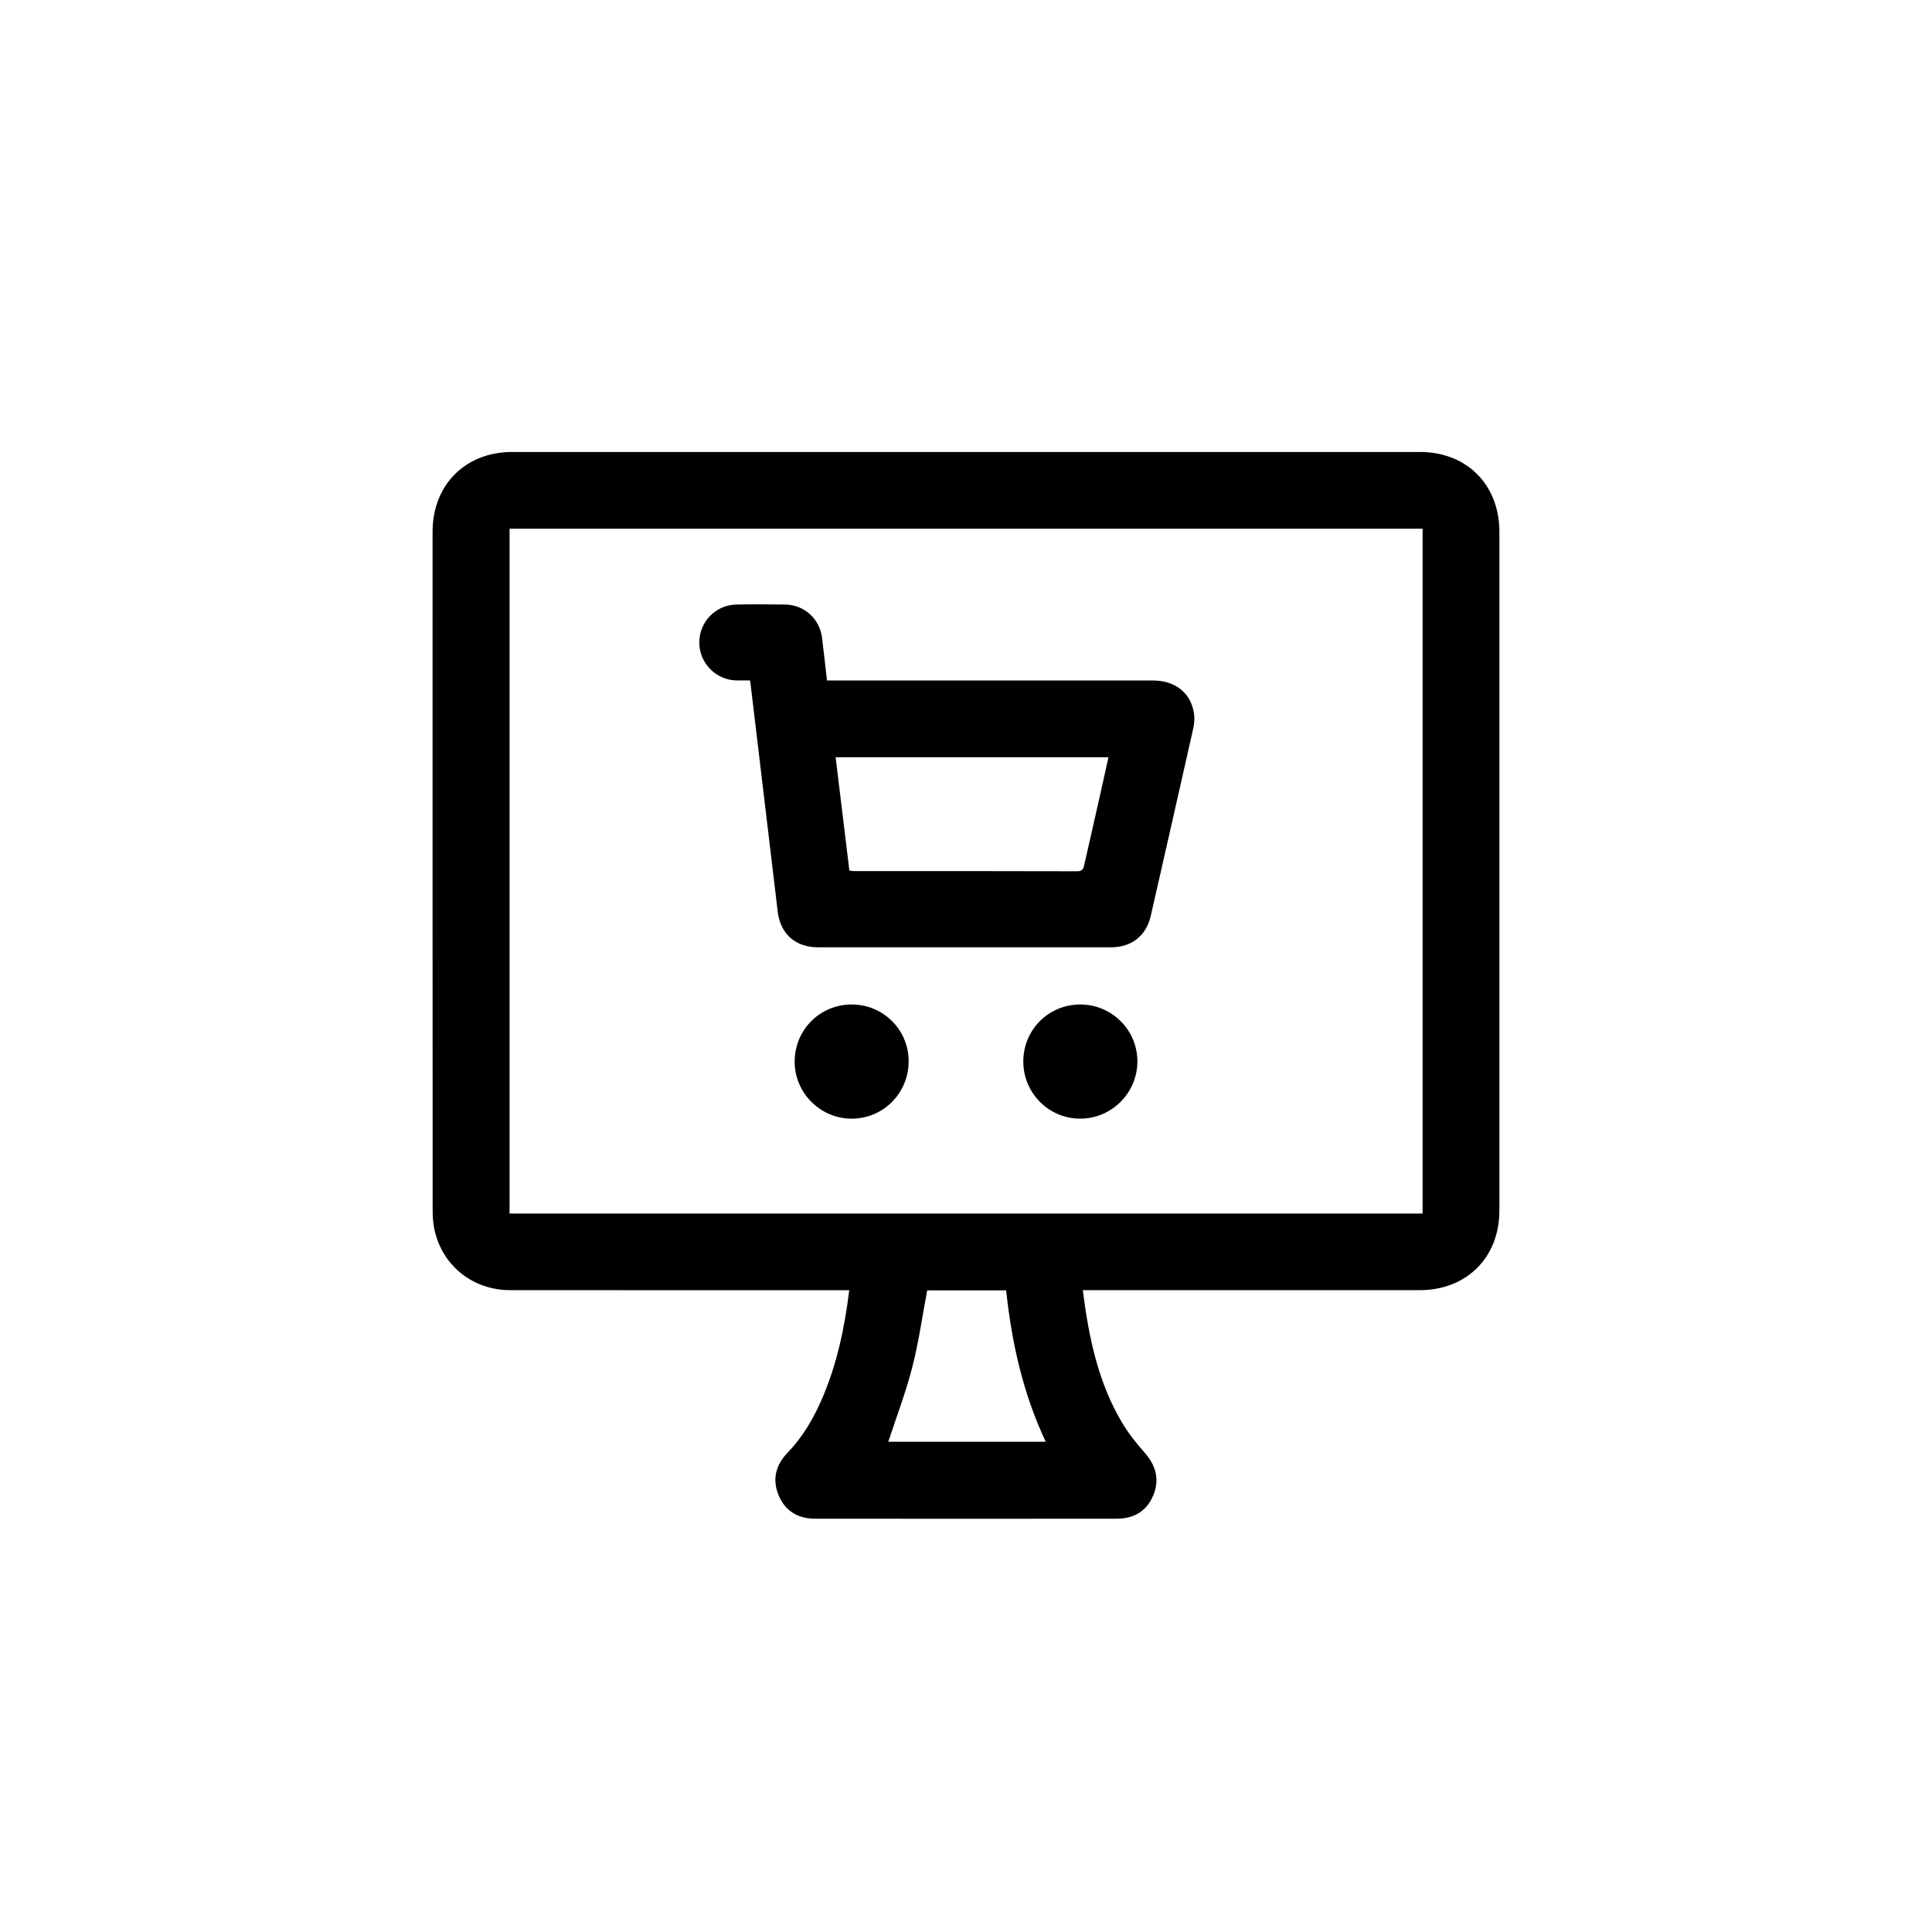 <?xml version="1.0" encoding="UTF-8"?>
<svg id="logo" xmlns="http://www.w3.org/2000/svg" viewBox="0 0 200 200">
  <path d="M112.091,133.555c.622,4.893,1.583,9.564,4.091,13.762.654,1.092,1.463,2.102,2.307,3.06,1.173,1.325,1.576,2.777.901,4.413-.682,1.65-2.021,2.424-3.78,2.424-10.412.011-20.828.011-31.24,0-1.763,0-3.095-.791-3.773-2.438-.675-1.639-.293-3.123.936-4.395,1.512-1.562,2.6-3.399,3.473-5.374,1.597-3.622,2.417-7.441,2.908-11.447h-1.039c-11.356,0-22.711.007-34.067-.004-3.848,0-6.999-2.512-7.822-6.218-.145-.657-.198-1.35-.198-2.025-.011-23.421-.011-46.843-.007-70.264,0-4.858,3.388-8.261,8.246-8.261,31.318-.007,62.64-.007,93.958,0,4.858,0,8.232,3.392,8.232,8.268.007,23.421.007,46.843,0,70.264,0,4.862-3.406,8.239-8.261,8.239-11.278.004-22.556,0-33.83,0h-1.028l-.007-.004ZM147.27,54.733H52.751v70.893h94.516V54.733h.004ZM95.983,133.579c-.519,2.738-.887,5.413-1.558,8.006-.671,2.604-1.639,5.13-2.47,7.663h16.299c-2.367-5.021-3.523-10.271-4.098-15.67h-8.172,0ZM77.646,70.435c-.537,0-1.007.014-1.473,0-2.109-.074-3.795-1.834-3.784-3.943.007-2.113,1.696-3.865,3.812-3.908,1.699-.035,3.402-.032,5.102,0,1.957.032,3.544,1.477,3.791,3.413.184,1.449.339,2.901.516,4.448h33.756c2.381,0,4.038,1.399,4.261,3.618.046.459-.011.947-.113,1.399-1.452,6.452-2.915,12.896-4.385,19.344-.473,2.067-1.982,3.258-4.12,3.258-10.101.007-20.203.004-30.304,0-2.353,0-3.915-1.364-4.194-3.689-.94-7.815-1.866-15.634-2.798-23.45-.014-.127-.035-.254-.071-.484l.004-.007ZM87.931,90.121c.191.025.314.053.442.053,7.713,0,15.426-.004,23.139.018.555,0,.643-.272.735-.682.512-2.293,1.039-4.583,1.558-6.876.318-1.413.629-2.827.943-4.247h-28.244c.481,3.954.954,7.837,1.424,11.734h.004ZM88.132,103.986c3.261-.025,5.904,2.572,5.932,5.826.028,3.3-2.59,5.975-5.862,5.992-3.236.018-5.911-2.615-5.939-5.847-.028-3.304,2.572-5.95,5.872-5.975l-.004.004ZM105.932,109.914c-.018-3.3,2.611-5.936,5.907-5.929,3.254.007,5.893,2.629,5.904,5.872.011,3.268-2.664,5.953-5.925,5.946-3.243-.007-5.872-2.632-5.886-5.89h0Z"/>
</svg>
